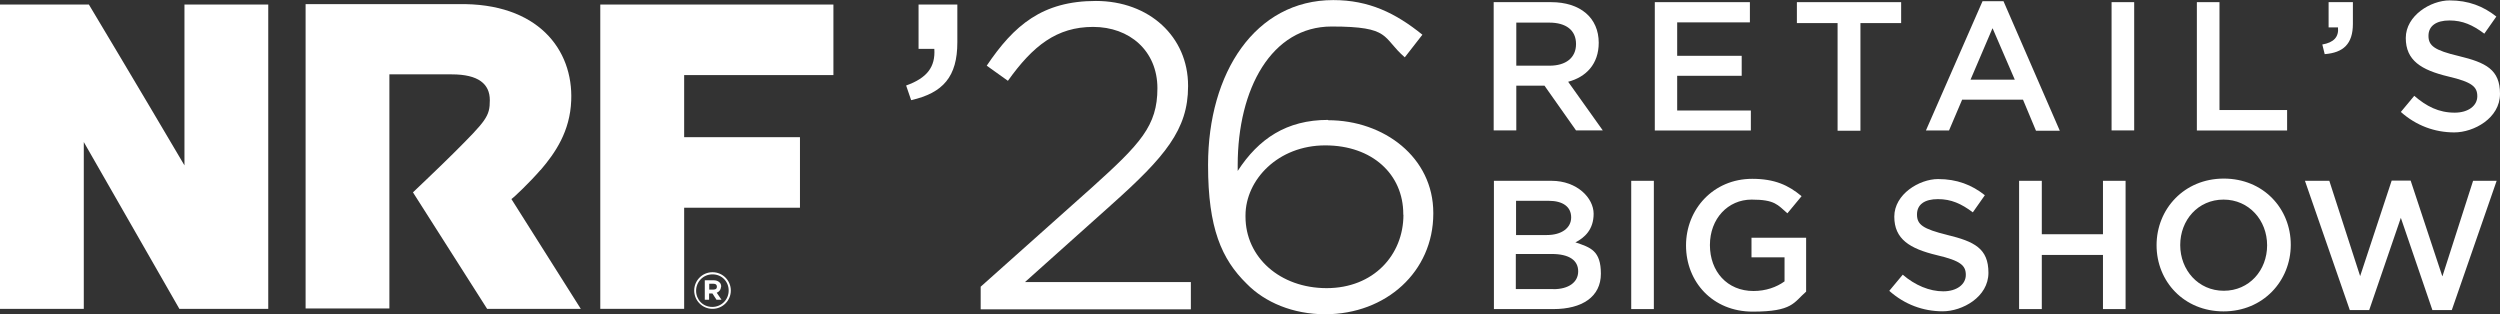 <svg width="374" height="47" viewBox="0 0 374 47" fill="none" xmlns="http://www.w3.org/2000/svg">
<rect x="0" y="0" width="374" height="47" fill="#333333" stroke="none"/>
<g clip-path="url(#clip0_1_66)">
<path d="M351.993 3.526V0.322H348.359V4.097H349.765C349.908 5.539 349.121 6.36 347.418 6.658L347.775 8.099C350.551 7.885 351.993 6.587 351.993 3.561V3.526Z" fill="white"/>
<path d="M361.179 14.329L359.166 16.747C361.465 18.795 364.242 19.808 367.161 19.808C370.08 19.808 374 17.688 374 14.043C374 10.398 371.879 9.362 367.84 8.385C364.17 7.516 363.3 6.837 363.3 5.36C363.3 3.883 364.456 3.061 366.434 3.061C368.412 3.061 369.925 3.74 371.653 5.038L373.452 2.477C371.51 0.929 369.27 0.06 366.458 0.06C363.646 0.06 359.904 2.323 359.904 5.681C359.904 9.04 362.204 10.47 366.279 11.446C369.842 12.28 370.604 12.995 370.604 14.4C370.604 15.806 369.27 16.854 367.22 16.854C364.837 16.854 363.002 15.913 361.167 14.329H361.179Z" fill="white"/>
<path d="M27.595 24.739C20.637 12.923 13.297 0.679 13.297 0.679H0V46.202H12.535V21.249L26.833 46.202H40.13V0.679H27.595V24.739Z" fill="white"/>
<path d="M106.592 40.723C105.043 40.723 103.851 41.986 103.851 43.462C103.851 44.939 105.043 46.202 106.592 46.202C108.141 46.202 109.332 44.939 109.332 43.462C109.332 41.986 108.141 40.723 106.592 40.723ZM109.01 43.462C109.01 44.797 107.962 45.916 106.556 45.916C105.15 45.916 104.137 44.832 104.137 43.498C104.137 42.164 105.186 41.045 106.592 41.045C107.998 41.045 109.01 42.129 109.01 43.462Z" fill="white"/>
<path d="M89.803 46.202H102.35V31.075H119.674V20.522H102.35V11.232H124.679V0.679H89.803V46.202Z" fill="white"/>
<path d="M293.562 14.912H302.641L304.583 19.558H308.146L299.722 0.179H296.588L288.117 19.522H291.572L293.55 14.877V14.912H293.562ZM298.101 4.252L301.414 11.923H294.789L298.066 4.252H298.101Z" fill="white"/>
<path d="M107.89 42.891C107.89 42.641 107.819 42.391 107.64 42.248C107.426 42.033 107.14 41.926 106.735 41.926H105.436V44.844H106.079V43.903H106.58L107.187 44.844H107.938L107.223 43.796C107.58 43.653 107.831 43.367 107.866 42.891H107.89ZM107.247 42.926C107.247 43.177 107.068 43.32 106.746 43.32H106.103V42.45H106.746C107.068 42.45 107.247 42.593 107.247 42.879V42.915V42.926Z" fill="white"/>
<path d="M80.879 25.43C83.071 22.869 85.276 19.665 85.454 15.055C85.776 7.42 80.45 0.393 68.559 0.619H45.718V46.142H58.252V11.125H67.582C71.585 11.125 73.277 12.566 73.277 14.984C73.277 17.402 72.777 18.009 67.832 22.94C65.962 24.81 61.779 28.776 61.779 28.776L72.872 46.202H86.884L76.506 29.777C76.828 29.598 79.282 27.252 80.867 25.418L80.879 25.43Z" fill="white"/>
<path d="M137.428 7.313H139.775C139.954 10.017 138.691 11.673 135.557 12.792L136.308 14.984C141.097 13.9 143.218 11.458 143.218 6.337V0.679H137.416V7.301L137.428 7.313Z" fill="white"/>
<path d="M342.151 16.461H332.035V0.322H328.651V19.522H342.151V16.461Z" fill="white"/>
<path d="M291.322 35.149C287.652 34.243 286.782 33.6 286.782 32.088C286.782 30.575 287.938 29.789 289.916 29.789C291.894 29.789 293.407 30.468 295.135 31.766L296.934 29.205C294.992 27.657 292.752 26.787 289.94 26.787C287.128 26.787 283.386 29.05 283.386 32.409C283.386 35.768 285.686 37.197 289.761 38.174C293.323 39.008 294.086 39.722 294.086 41.128C294.086 42.533 292.752 43.582 290.702 43.582C288.653 43.582 286.484 42.676 284.649 41.092L282.636 43.51C284.935 45.559 287.712 46.571 290.631 46.571C293.55 46.571 297.47 44.451 297.47 40.806C297.47 37.162 295.349 36.125 291.31 35.149H291.322Z" fill="white"/>
<path d="M262.035 38.496H266.967V42.093C265.776 42.962 264.156 43.534 262.321 43.534C258.389 43.534 255.803 40.616 255.803 36.661C255.803 32.707 258.508 29.86 262.035 29.86C265.562 29.86 265.931 30.658 267.396 31.909L269.517 29.348C267.539 27.693 265.478 26.752 262.13 26.752C256.327 26.752 252.229 31.29 252.229 36.721C252.229 42.152 256.196 46.619 262.201 46.619C268.207 46.619 268.326 45.249 270.196 43.629V35.566H262.023V38.52V38.484L262.035 38.496Z" fill="white"/>
<path d="M314.604 35.042H305.453V27.049H302.057V46.238H305.453V38.138H314.604V46.238H317.987V27.049H314.604V35.042Z" fill="white"/>
<path d="M284.411 0.322H268.814V3.454H274.903V19.558H278.322V3.454H284.411V0.322Z" fill="white"/>
<path d="M319.274 0.322H315.891V19.51H319.274V0.322Z" fill="white"/>
<path d="M332.679 26.716C326.769 26.716 322.623 31.254 322.623 36.685C322.623 42.117 326.733 46.583 332.643 46.583C338.553 46.583 342.699 42.045 342.699 36.614C342.699 31.183 338.589 26.716 332.679 26.716ZM332.679 43.498C328.866 43.498 326.161 40.401 326.161 36.661C326.161 32.921 328.83 29.86 332.643 29.86C336.456 29.86 339.161 32.957 339.161 36.697C339.161 40.437 336.492 43.498 332.679 43.498Z" fill="white"/>
<path d="M365.397 41.307H365.362L360.631 27.014H357.796L353.077 41.307L348.466 27.049H344.82L351.528 46.381H354.435L359.166 32.588L363.884 46.381H366.791L373.499 27.049H369.973L365.397 41.307Z" fill="white"/>
<path d="M261.927 16.532H250.906V11.339H260.557V8.349H250.906V3.347H261.784V0.322H247.558V19.522H261.927V16.532Z" fill="white"/>
<path d="M235.667 36.268C237.073 35.554 238.407 34.327 238.407 31.98C238.407 29.634 235.953 27.049 232.104 27.049H223.49V46.238H232.39C236.68 46.238 239.492 44.403 239.492 40.949C239.492 37.495 237.943 37.019 235.715 36.268H235.679H235.667ZM226.802 30.039H231.663C233.82 30.039 235.047 30.944 235.047 32.528C235.047 34.112 233.606 35.161 231.413 35.161H226.802V30.051V30.039ZM232.39 43.248H226.766V37.995H232.128C234.797 37.995 236.096 38.972 236.096 40.592C236.096 42.212 234.69 43.26 232.39 43.26V43.248Z" fill="white"/>
<path d="M239.17 6.408C239.17 2.668 236.429 0.322 232.033 0.322H223.454V19.51H226.838V12.816H231.056L235.774 19.51H239.778L234.595 12.232C237.299 11.518 239.17 9.564 239.17 6.396V6.408ZM226.838 9.826V3.383H231.771C234.261 3.383 235.774 4.502 235.774 6.587C235.774 8.671 234.225 9.826 231.806 9.826H226.838Z" fill="white"/>
<path d="M247.415 27.049H244.031V46.238H247.415V27.049Z" fill="white"/>
<path d="M166.286 30.611C174.281 23.476 177.736 19.379 177.736 12.923V12.816C177.736 5.503 171.934 0.143 163.939 0.143C155.944 0.143 151.69 3.776 147.615 9.826L150.784 12.089C154.526 6.837 158.1 4.026 163.533 4.026C168.967 4.026 173.149 7.587 173.149 13.209C173.149 18.831 170.587 21.523 163.39 28.014L146.709 42.891V46.273H178.153V42.2H153.334L166.262 30.635V30.599L166.286 30.611Z" fill="white"/>
<path d="M198.671 17.938C192.475 17.938 188.293 20.749 185.159 25.573V24.703C185.159 13.257 190.235 3.966 199.207 3.966C208.179 3.966 206.701 5.586 210.157 8.576L212.79 5.193C208.787 1.953 204.795 0.012 199.457 0.012C187.78 0.012 180.727 10.886 180.727 24.643V24.751C180.727 34.112 182.74 38.758 186.494 42.438C189.234 45.249 193.452 47.012 198.242 47.012C207.357 47.012 214.422 40.64 214.422 31.957V31.849C214.422 23.536 207.035 17.985 198.683 17.985V17.95L198.671 17.938ZM209.954 32.123C209.954 38.174 205.45 43.105 198.468 43.105C191.486 43.105 186.327 38.496 186.327 32.409V32.231C186.327 26.907 191.188 21.749 198.254 21.749C205.319 21.749 209.93 26.108 209.93 32.016V32.123H209.966H209.954Z" fill="white"/>
</g>
<defs>
<clipPath id="clip0_1_66">
<rect width="374" height="47" fill="white"/>
</clipPath>
</defs>
</svg>
